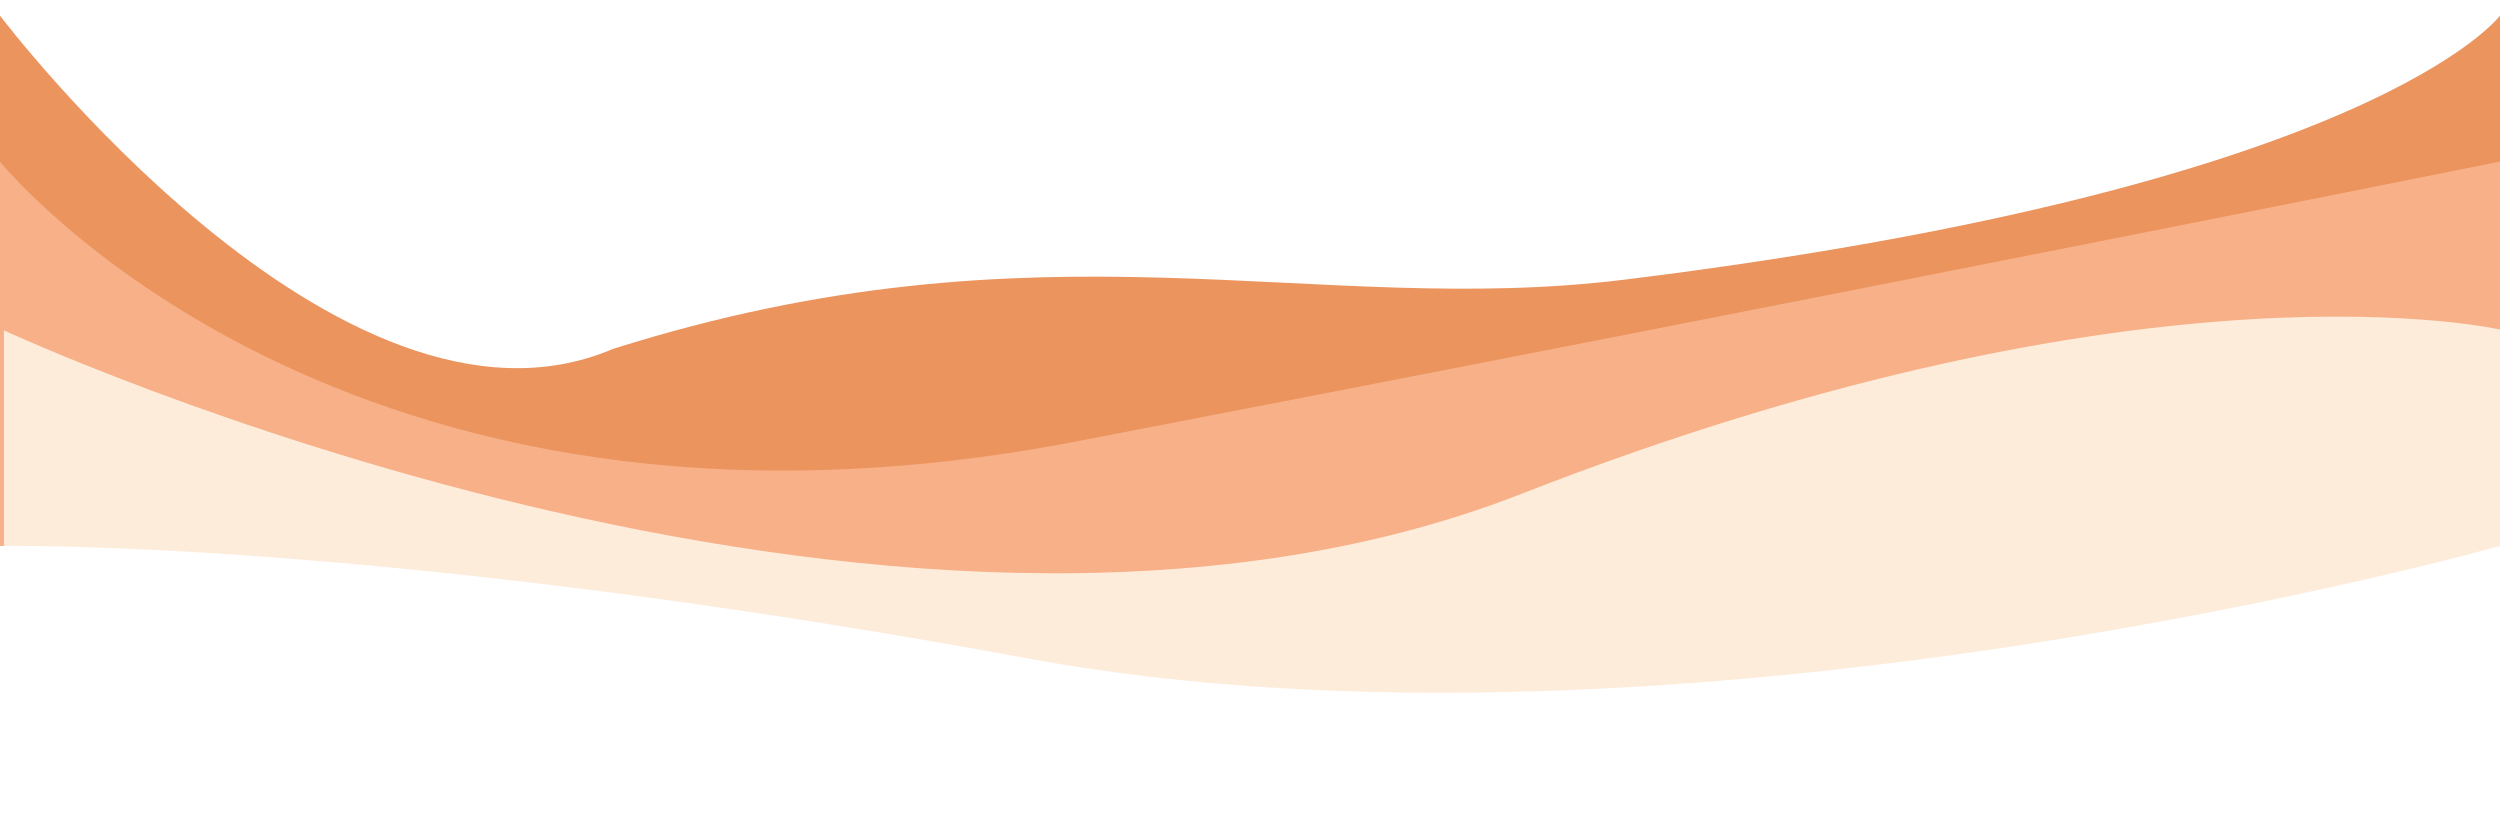 <svg width="1920" height="645" viewBox="0 0 1920 645" fill="none" xmlns="http://www.w3.org/2000/svg">
<g clip-path="url(#clip0_1_2)">
<g filter="url(#filter0_d_1_2)">
<path d="M1920 396.327L0 396.327V32C0 32 261.073 377.31 470.677 287.999C801.354 183.415 1008.24 264.387 1247.97 234.735C1822.86 163.625 1920 32 1920 32V396.327Z" fill="#EB945E"/>
</g>
<g filter="url(#filter1_d_1_2)">
<path d="M1920 504.424L0 504.424V140.097C0 140.097 260.531 463.988 826.709 354.99C1392.89 245.992 1920 140.097 1920 140.097V504.424Z" fill="#F7B087"/>
</g>
<g filter="url(#filter2_d_1_2)">
<path d="M1920 630.036L0 630.036V265.71C0 265.71 678.853 581.549 1165.18 391.365C1651.51 201.182 1920 265.71 1920 265.71V630.036Z" fill="#FEECDB"/>
</g>
<g filter="url(#filter3_d_1_2)">
<path d="M1920 645L0 645V425.303C0 425.303 289.828 419.491 788.881 511.614C1287.93 603.738 1920 425.303 1920 425.303V645Z" fill="white"/>
</g>
</g>
<defs>
<filter id="filter0_d_1_2" x="-6" y="6" width="1932" height="390.327" filterUnits="userSpaceOnUse" color-interpolation-filters="sRGB">
<feFlood flood-opacity="0" result="BackgroundImageFix"/>
<feColorMatrix in="SourceAlpha" type="matrix" values="0 0 0 0 0 0 0 0 0 0 0 0 0 0 0 0 0 0 127 0" result="hardAlpha"/>
<feOffset dy="-20"/>
<feGaussianBlur stdDeviation="3"/>
<feColorMatrix type="matrix" values="0 0 0 0 0 0 0 0 0 0 0 0 0 0 0 0 0 0 0.161 0"/>
<feBlend mode="normal" in2="BackgroundImageFix" result="effect1_dropShadow_1_2"/>
<feBlend mode="normal" in="SourceGraphic" in2="effect1_dropShadow_1_2" result="shape"/>
</filter>
<filter id="filter1_d_1_2" x="-6" y="118.097" width="1932" height="386.327" filterUnits="userSpaceOnUse" color-interpolation-filters="sRGB">
<feFlood flood-opacity="0" result="BackgroundImageFix"/>
<feColorMatrix in="SourceAlpha" type="matrix" values="0 0 0 0 0 0 0 0 0 0 0 0 0 0 0 0 0 0 127 0" result="hardAlpha"/>
<feOffset dy="-16"/>
<feGaussianBlur stdDeviation="3"/>
<feColorMatrix type="matrix" values="0 0 0 0 0 0 0 0 0 0 0 0 0 0 0 0 0 0 0.161 0"/>
<feBlend mode="normal" in2="BackgroundImageFix" result="effect1_dropShadow_1_2"/>
<feBlend mode="normal" in="SourceGraphic" in2="effect1_dropShadow_1_2" result="shape"/>
</filter>
<filter id="filter2_d_1_2" x="-3" y="237.164" width="1932" height="392.872" filterUnits="userSpaceOnUse" color-interpolation-filters="sRGB">
<feFlood flood-opacity="0" result="BackgroundImageFix"/>
<feColorMatrix in="SourceAlpha" type="matrix" values="0 0 0 0 0 0 0 0 0 0 0 0 0 0 0 0 0 0 127 0" result="hardAlpha"/>
<feOffset dx="3" dy="-12"/>
<feGaussianBlur stdDeviation="3"/>
<feColorMatrix type="matrix" values="0 0 0 0 0 0 0 0 0 0 0 0 0 0 0 0 0 0 0.161 0"/>
<feBlend mode="normal" in2="BackgroundImageFix" result="effect1_dropShadow_1_2"/>
<feBlend mode="normal" in="SourceGraphic" in2="effect1_dropShadow_1_2" result="shape"/>
</filter>
<filter id="filter3_d_1_2" x="-6" y="413.23" width="1932" height="231.77" filterUnits="userSpaceOnUse" color-interpolation-filters="sRGB">
<feFlood flood-opacity="0" result="BackgroundImageFix"/>
<feColorMatrix in="SourceAlpha" type="matrix" values="0 0 0 0 0 0 0 0 0 0 0 0 0 0 0 0 0 0 127 0" result="hardAlpha"/>
<feOffset dy="-6"/>
<feGaussianBlur stdDeviation="3"/>
<feColorMatrix type="matrix" values="0 0 0 0 0 0 0 0 0 0 0 0 0 0 0 0 0 0 0.161 0"/>
<feBlend mode="normal" in2="BackgroundImageFix" result="effect1_dropShadow_1_2"/>
<feBlend mode="normal" in="SourceGraphic" in2="effect1_dropShadow_1_2" result="shape"/>
</filter>
<clipPath id="clip0_1_2">
<rect width="1920" height="645" fill="white"/>
</clipPath>
</defs>
</svg>
